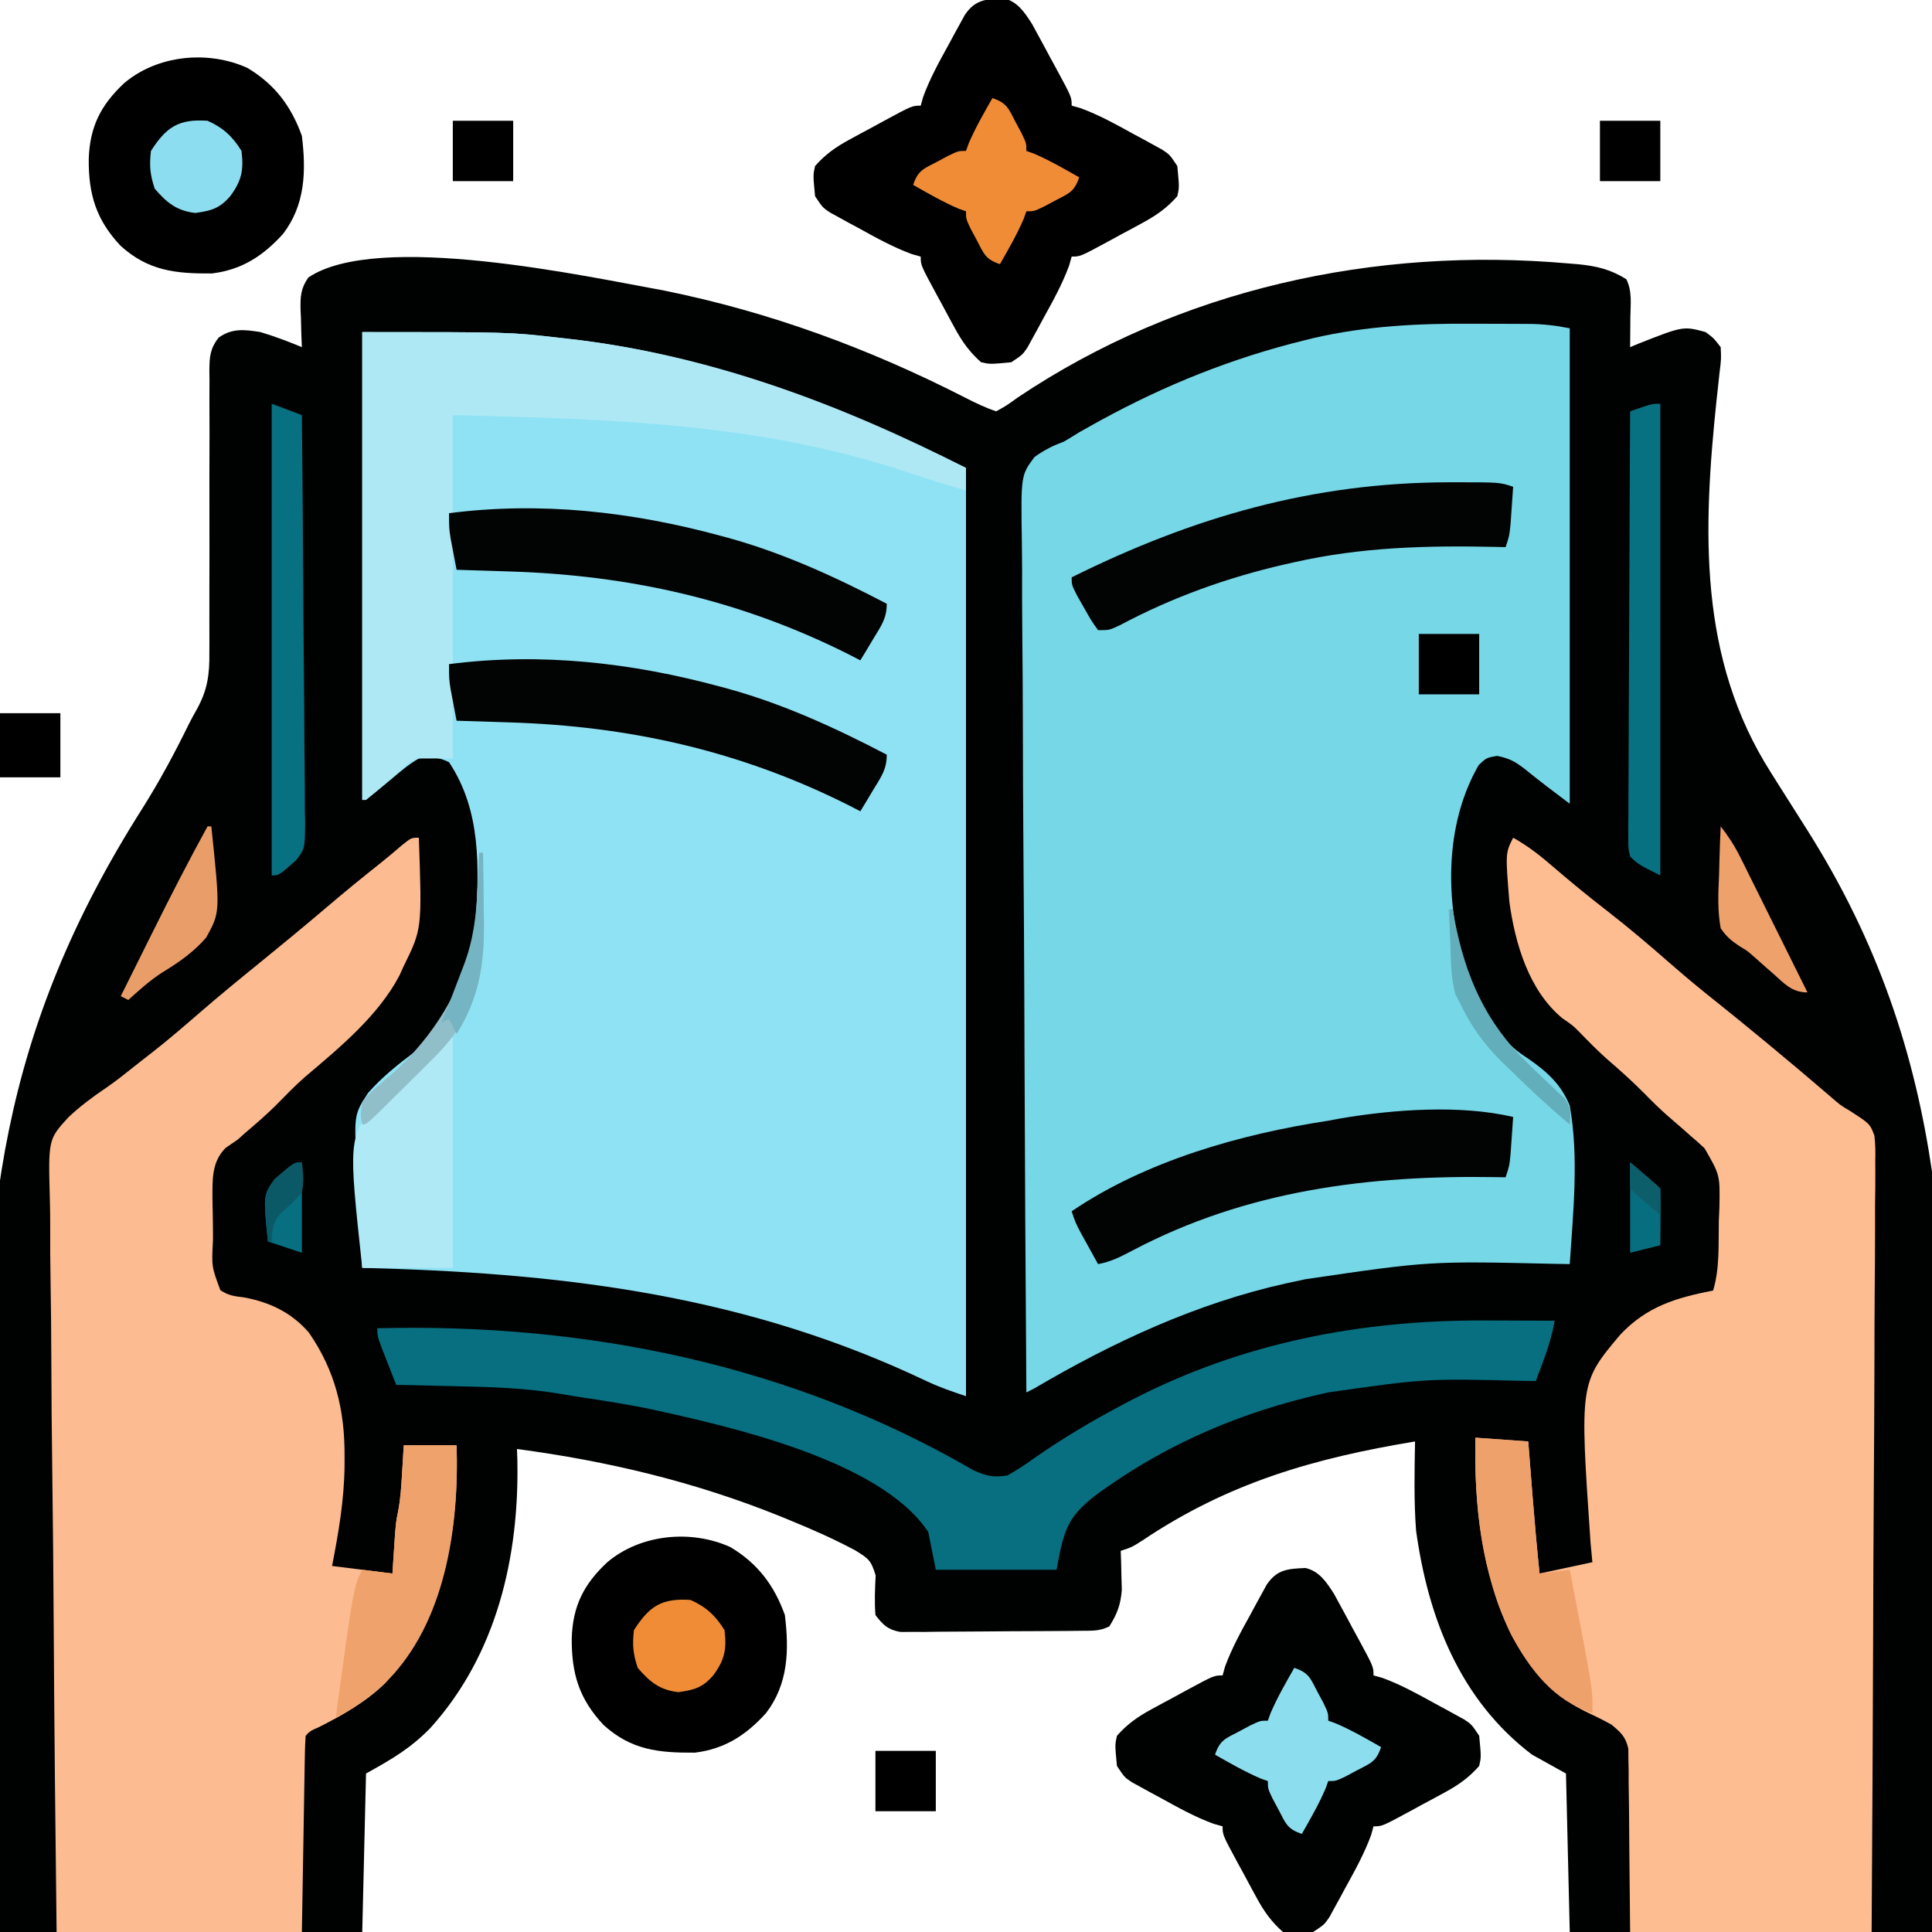 <?xml version="1.0" encoding="UTF-8"?>
<svg version="1.1" xmlns="http://www.w3.org/2000/svg" width="512" height="512">
<path d="M0 0 C0.858 0.07 1.716 0.14 2.6 0.212 C7.435 0.697 11.171 1.555 15.375 4.188 C16.969 7.376 16.477 10.816 16.438 14.312 C16.433 15.067 16.428 15.821 16.424 16.598 C16.412 18.461 16.394 20.324 16.375 22.188 C17.409 21.754 17.409 21.754 18.465 21.312 C30.429 16.586 30.429 16.586 36.375 18.188 C38.519 19.785 38.519 19.785 40.375 22.188 C40.524 25.345 40.524 25.345 40.048 29.158 C39.888 30.624 39.731 32.09 39.577 33.557 C39.488 34.341 39.4 35.125 39.31 35.933 C35.663 70.67 34.392 104.642 53.672 134.906 C54.272 135.861 54.872 136.816 55.491 137.799 C58 141.788 60.525 145.768 63.055 149.744 C101.59 210.416 101.139 268.498 99.812 339.062 C99.789 340.334 99.766 341.605 99.742 342.915 C99.576 351.79 99.384 360.664 99.168 369.539 C99.128 371.213 99.128 371.213 99.086 372.921 C98.505 396.026 97.384 419.093 96.375 442.188 C64.695 442.188 33.015 442.188 0.375 442.188 C0.045 428.327 -0.285 414.467 -0.625 400.188 C-3.595 398.538 -6.565 396.887 -9.625 395.188 C-28.72 380.694 -37.17 358.907 -40.355 335.777 C-40.945 327.928 -40.766 320.052 -40.625 312.188 C-67.523 316.65 -90.111 323.154 -112.832 338.402 C-115.625 340.188 -115.625 340.188 -118.625 341.188 C-118.59 342.129 -118.555 343.07 -118.52 344.039 C-118.492 345.284 -118.465 346.53 -118.438 347.812 C-118.385 349.657 -118.385 349.657 -118.332 351.539 C-118.649 355.486 -119.55 357.841 -121.625 361.188 C-124.192 362.471 -126.055 362.336 -128.929 362.365 C-130.037 362.377 -131.145 362.39 -132.287 362.403 C-133.489 362.411 -134.691 362.418 -135.93 362.426 C-137.776 362.438 -137.776 362.438 -139.659 362.45 C-142.267 362.464 -144.874 362.475 -147.482 362.483 C-150.157 362.492 -152.832 362.512 -155.507 362.544 C-159.357 362.587 -163.205 362.603 -167.055 362.613 C-168.852 362.64 -168.852 362.64 -170.685 362.666 C-171.799 362.663 -172.914 362.66 -174.062 362.657 C-175.042 362.663 -176.022 362.669 -177.031 362.675 C-180.381 362.045 -181.572 360.862 -183.625 358.188 C-183.907 354.645 -183.747 351.243 -183.57 347.695 C-184.793 343.63 -185.491 343.213 -188.977 341.051 C-194.466 338.123 -200.119 335.604 -205.875 333.25 C-206.919 332.822 -207.962 332.394 -209.037 331.952 C-231.533 322.877 -254.594 317.388 -278.625 314.188 C-278.59 315.122 -278.555 316.057 -278.52 317.02 C-277.989 342.761 -283.988 368.684 -301.625 388.188 C-306.952 393.599 -311.72 396.351 -318.625 400.188 C-318.955 414.048 -319.285 427.908 -319.625 442.188 C-351.305 442.188 -382.985 442.188 -415.625 442.188 C-417.277 390.071 -417.277 390.071 -417.627 367.633 C-417.867 352.348 -418.145 337.072 -418.718 321.795 C-421.236 253.334 -415.101 203.059 -378.003 144.604 C-373.402 137.324 -369.338 129.764 -365.553 122.03 C-364.909 120.752 -364.226 119.492 -363.513 118.251 C-360.636 113.086 -360.06 108.945 -360.143 103.081 C-360.139 102.208 -360.135 101.336 -360.131 100.437 C-360.125 98.557 -360.128 96.676 -360.139 94.796 C-360.156 91.82 -360.149 88.845 -360.135 85.869 C-360.11 79.558 -360.115 73.248 -360.125 66.938 C-360.137 59.609 -360.135 52.281 -360.101 44.952 C-360.094 42.02 -360.111 39.089 -360.128 36.157 C-360.122 34.364 -360.116 32.57 -360.107 30.776 C-360.119 29.962 -360.13 29.147 -360.142 28.308 C-360.102 24.678 -359.951 22.615 -357.718 19.684 C-354.111 17.105 -350.883 17.521 -346.625 18.188 C-342.865 19.312 -339.244 20.672 -335.625 22.188 C-335.671 21.079 -335.718 19.97 -335.766 18.828 C-335.803 17.365 -335.84 15.901 -335.875 14.438 C-335.909 13.708 -335.942 12.978 -335.977 12.227 C-336.04 8.751 -335.929 6.626 -333.922 3.734 C-315.573 -8.623 -260.392 3.422 -239.625 7.188 C-211.52 12.878 -185.132 22.63 -159.66 35.662 C-157.001 37.022 -154.465 38.241 -151.625 39.188 C-148.912 37.696 -148.912 37.696 -145.875 35.5 C-102.894 6.694 -51.199 -4.499 0 0 Z " fill="#000101" transform="translate(415.625,69.812)"/>
<path d="M0 0 C39.068 0 39.068 0 52.062 1.5 C52.838 1.585 53.613 1.67 54.411 1.758 C92.255 5.992 125.573 19.38 160 36 C160 117.18 160 198.36 160 282 C156.363 280.788 153.178 279.713 149.777 278.117 C149.003 277.759 148.229 277.4 147.431 277.031 C146.608 276.649 145.785 276.268 144.938 275.875 C98.17 254.644 50.8 249.246 0 248 C-0.4 242.009 -0.688 236.026 -0.879 230.025 C-0.959 227.992 -1.067 225.96 -1.207 223.93 C-2.307 207.521 -2.307 207.521 1.547 201.64 C5.299 197.363 9.607 193.976 14.136 190.566 C23.186 182.963 28.039 168.346 30 157 C30.994 142.086 31.587 126.892 23 114 C20.057 112.529 18.284 112.6 15 113 C12.323 114.554 10.034 116.491 7.688 118.5 C1.059 124 1.059 124 0 124 C0 83.08 0 42.16 0 0 Z " fill="#8FE2F4" transform="translate(96,88)"/>
<path d="M0 0 C2.547 0.019 5.093 0.021 7.64 0.02 C9.278 0.025 10.916 0.031 12.554 0.038 C13.306 0.039 14.058 0.04 14.833 0.041 C18.682 0.076 21.943 0.443 25.757 1.206 C25.757 42.786 25.757 84.366 25.757 127.206 C21.61 124.096 17.612 121.087 13.632 117.831 C11.031 115.898 9.758 115.206 6.507 114.518 C3.676 115.017 3.676 115.017 1.632 116.956 C-6.756 131.494 -7.217 149.793 -3.282 165.792 C0.073 176.815 4.381 188.296 14.538 194.612 C19.617 198.131 23.369 201.38 25.757 207.206 C28.208 220.82 26.66 235.486 25.757 249.206 C24.489 249.185 23.221 249.164 21.915 249.142 C-11.405 248.378 -11.405 248.378 -44.243 253.206 C-45.952 253.574 -47.662 253.94 -49.372 254.303 C-73.17 259.586 -95.331 269.892 -116.243 282.206 C-116.903 282.536 -117.563 282.866 -118.243 283.206 C-118.471 252.114 -118.648 221.022 -118.754 189.929 C-118.766 186.257 -118.779 182.586 -118.792 178.915 C-118.795 178.184 -118.798 177.453 -118.8 176.7 C-118.844 164.868 -118.923 153.036 -119.015 141.204 C-119.108 129.062 -119.164 116.92 -119.184 104.778 C-119.198 97.285 -119.241 89.795 -119.322 82.303 C-119.381 76.557 -119.388 70.812 -119.374 65.066 C-119.377 62.71 -119.397 60.353 -119.435 57.997 C-119.711 40.171 -119.711 40.171 -116.077 35.305 C-113.498 33.459 -111.202 32.312 -108.243 31.206 C-106.935 30.44 -105.639 29.655 -104.364 28.835 C-103.141 28.138 -101.913 27.45 -100.681 26.768 C-100.004 26.393 -99.327 26.017 -98.629 25.63 C-81.429 16.216 -63.619 9.071 -44.556 4.393 C-43.774 4.198 -42.993 4.004 -42.188 3.803 C-28.253 0.578 -14.246 -0.108 0 0 Z " fill="#76D7E7" transform="translate(390.243,85.794)"/>
<path d="M0 0 C0.839 24.169 0.839 24.169 -4 34 C-4.366 34.807 -4.732 35.614 -5.109 36.445 C-10.701 47.179 -21.088 55.704 -30.211 63.43 C-32.941 65.826 -35.445 68.436 -37.992 71.023 C-40.54 73.531 -43.216 75.857 -45.945 78.164 C-46.623 78.77 -47.301 79.376 -48 80 C-49.058 80.726 -50.117 81.451 -51.207 82.199 C-54.953 85.985 -54.68 90.583 -54.7 95.594 C-54.682 97.049 -54.655 98.505 -54.617 99.96 C-54.562 102.192 -54.556 104.421 -54.557 106.654 C-54.932 113.653 -54.932 113.653 -52.602 119.91 C-50.537 121.315 -48.911 121.515 -46.438 121.812 C-39.592 123.052 -33.747 125.819 -29.145 131.148 C-22.137 141.287 -19.614 151.782 -19.688 163.938 C-19.689 164.837 -19.69 165.736 -19.691 166.663 C-19.818 175.68 -21.274 184.156 -23 193 C-17.72 193.66 -12.44 194.32 -7 195 C-6.856 192.793 -6.711 190.586 -6.562 188.312 C-6.124 181.613 -6.124 181.613 -5.5 178.531 C-4.823 175.104 -4.641 171.667 -4.438 168.188 C-4.373 167.148 -4.373 167.148 -4.307 166.088 C-4.201 164.392 -4.1 162.696 -4 161 C0.62 161 5.24 161 10 161 C10.708 183.185 6.665 207.367 -8.984 224.125 C-14.169 229.121 -20.007 232.417 -26.375 235.652 C-28.862 236.76 -28.862 236.76 -30 238 C-30.123 239.626 -30.178 241.257 -30.205 242.887 C-30.226 243.943 -30.246 244.998 -30.266 246.086 C-30.283 247.203 -30.299 248.321 -30.316 249.473 C-30.335 250.494 -30.354 251.515 -30.373 252.567 C-30.441 256.399 -30.501 260.231 -30.562 264.062 C-30.707 272.622 -30.851 281.181 -31 290 C-52.45 290 -73.9 290 -96 290 C-96.339 262.583 -96.615 235.168 -96.777 207.749 C-96.854 195.018 -96.96 182.288 -97.132 169.557 C-97.281 158.457 -97.378 147.359 -97.411 136.258 C-97.431 130.383 -97.477 124.51 -97.586 118.636 C-97.688 113.099 -97.719 107.566 -97.697 102.028 C-97.701 100.003 -97.73 97.977 -97.788 95.953 C-98.223 79.932 -98.223 79.932 -92.794 74.015 C-89.719 71.143 -86.436 68.677 -82.948 66.33 C-80.382 64.578 -77.971 62.66 -75.545 60.722 C-73.868 59.382 -72.174 58.066 -70.477 56.754 C-66.218 53.418 -62.136 49.885 -58.045 46.346 C-52.78 41.793 -47.408 37.382 -42 33 C-36.096 28.203 -30.232 23.366 -24.438 18.438 C-19.745 14.447 -14.994 10.546 -10.16 6.727 C-8.236 5.189 -6.364 3.608 -4.5 2 C-2 0 -2 0 0 0 Z " fill="#FCBB90" transform="translate(111,222)"/>
<path d="M0 0 C4.04 2.254 7.466 4.972 10.938 8 C15.493 11.919 20.121 15.701 24.875 19.375 C30.651 23.852 36.182 28.564 41.68 33.377 C45.779 36.96 49.947 40.417 54.223 43.789 C57.952 46.758 61.633 49.783 65.312 52.812 C66.41 53.716 66.41 53.716 67.531 54.638 C73.061 59.202 78.534 63.828 83.973 68.5 C86.748 70.906 86.748 70.906 89.012 72.247 C94.547 75.799 94.547 75.799 95.736 78.948 C96.008 81.268 96.029 83.472 95.962 85.808 C95.969 86.683 95.976 87.558 95.983 88.459 C95.996 91.385 95.952 94.308 95.908 97.234 C95.906 99.333 95.907 101.433 95.912 103.532 C95.914 109.228 95.867 114.923 95.811 120.619 C95.761 126.573 95.756 132.527 95.747 138.48 C95.722 149.753 95.656 161.026 95.576 172.299 C95.487 185.133 95.443 197.967 95.403 210.801 C95.319 237.201 95.172 263.6 95 290 C73.88 290 52.76 290 31 290 C30.75 264.75 30.75 264.75 30.702 256.792 C30.673 254.71 30.642 252.629 30.609 250.547 C30.608 248.926 30.608 248.926 30.606 247.272 C30.576 245.72 30.576 245.72 30.546 244.136 C30.537 243.239 30.528 242.341 30.519 241.417 C29.834 238.229 28.479 237.055 26 235 C24.057 233.931 22.074 232.933 20.062 232 C7.658 226.229 0.678 215.592 -4 203 C-8.975 188.456 -10.29 174.24 -10 159 C-5.38 159.33 -0.76 159.66 4 160 C4.133 161.689 4.266 163.377 4.402 165.117 C4.581 167.37 4.759 169.622 4.938 171.875 C5.025 172.984 5.112 174.092 5.201 175.234 C5.725 181.832 6.317 188.417 7 195 C11.62 194.01 16.24 193.02 21 192 C20.835 190.247 20.67 188.494 20.5 186.688 C17.615 144.496 17.615 144.496 28.438 131.645 C35.531 124.179 43.111 121.946 53 120 C54.765 114.11 54.392 107.843 54.5 101.75 C54.581 99.803 54.581 99.803 54.664 97.816 C54.815 89.381 54.815 89.381 50.715 82.297 C49.514 81.157 48.275 80.056 47 79 C45.973 78.085 45.973 78.085 44.926 77.151 C43.642 76.013 42.344 74.891 41.035 73.781 C38.926 71.936 36.964 69.999 35 68 C31.781 64.731 28.42 61.711 24.941 58.723 C22.391 56.46 20.023 54.042 17.648 51.598 C15.865 49.795 15.865 49.795 13 47.812 C4.155 40.481 0.505 28.005 -1 17 C-2.051 4.102 -2.051 4.102 0 0 Z " fill="#FEBD91" transform="translate(401,222)"/>
<path d="M0 0 C1.785 0.005 3.57 0.01 5.355 0.014 C9.695 0.025 14.035 0.042 18.375 0.062 C17.718 3.845 16.655 7.281 15.312 10.875 C14.95 11.851 14.588 12.827 14.215 13.832 C13.799 14.936 13.799 14.936 13.375 16.062 C12.384 16.047 11.393 16.031 10.372 16.015 C-15.807 15.376 -15.807 15.376 -41.625 19.062 C-42.405 19.239 -43.186 19.416 -43.99 19.599 C-64.283 24.264 -83.305 32.235 -100.375 44.25 C-100.935 44.642 -101.495 45.033 -102.073 45.437 C-110.618 51.682 -111.618 55.023 -113.625 66.062 C-124.185 66.062 -134.745 66.062 -145.625 66.062 C-146.285 62.763 -146.945 59.462 -147.625 56.062 C-160.26 36.89 -200.739 27.986 -221.794 23.367 C-227.468 22.246 -233.161 21.294 -238.885 20.471 C-240.779 20.189 -242.669 19.876 -244.555 19.541 C-253.855 17.932 -263.027 17.629 -272.438 17.438 C-274.016 17.399 -275.595 17.36 -277.174 17.32 C-280.991 17.226 -284.808 17.141 -288.625 17.062 C-289.462 14.939 -290.295 12.814 -291.125 10.688 C-291.821 8.912 -291.821 8.912 -292.531 7.102 C-293.625 4.062 -293.625 4.062 -293.625 2.062 C-238.332 0.65 -183.847 11.667 -135.648 39.699 C-132.192 41.258 -130.369 41.661 -126.625 41.062 C-124.161 39.668 -122.016 38.285 -119.75 36.625 C-111.985 31.21 -104.003 26.465 -95.625 22.062 C-94.974 21.72 -94.322 21.377 -93.651 21.024 C-64.309 5.844 -32.747 -0.161 0 0 Z " fill="#076F80" transform="translate(393.625,349.938)"/>
<path d="M0 0 C39.068 0 39.068 0 52.062 1.5 C52.838 1.585 53.613 1.67 54.411 1.758 C91.897 5.952 126.542 19.006 160 36 C160 37.98 160 39.96 160 42 C155 40.534 150.023 39.03 145.09 37.352 C105.611 24.02 65.54 23.065 24 22 C24 52.03 24 82.06 24 113 C21.03 113 18.06 113 15 113 C12.699 113.88 12.699 113.88 11.094 115.406 C10.197 116.151 10.197 116.151 9.281 116.91 C8.693 117.435 8.106 117.959 7.5 118.5 C6.282 119.533 5.064 120.564 3.844 121.594 C2.905 122.388 1.967 123.182 1 124 C0.67 124 0.34 124 0 124 C0 83.08 0 42.16 0 0 Z " fill="#AEE8F5" transform="translate(96,88)"/>
<path d="M0 0 C3.699 0.838 5.625 3.817 7.591 6.903 C8.314 8.235 8.314 8.235 9.051 9.594 C9.579 10.564 10.108 11.535 10.652 12.535 C11.191 13.542 11.73 14.549 12.285 15.586 C13.117 17.108 13.117 17.108 13.965 18.66 C18.035 26.189 18.035 26.189 18.035 28.461 C18.814 28.679 19.592 28.897 20.395 29.121 C25.294 30.924 29.723 33.377 34.285 35.898 C35.195 36.389 36.105 36.879 37.043 37.385 C38.346 38.101 38.346 38.101 39.676 38.832 C40.465 39.264 41.254 39.697 42.067 40.142 C44.035 41.461 44.035 41.461 46.035 44.461 C46.572 50.093 46.572 50.093 46.035 52.461 C43.308 55.557 40.514 57.517 36.902 59.477 C35.932 60.005 34.961 60.534 33.961 61.078 C32.954 61.617 31.947 62.156 30.91 62.711 C29.896 63.265 28.881 63.82 27.836 64.391 C20.307 68.461 20.307 68.461 18.035 68.461 C17.708 69.629 17.708 69.629 17.375 70.82 C15.572 75.72 13.119 80.148 10.598 84.711 C10.107 85.621 9.617 86.531 9.111 87.469 C8.395 88.772 8.395 88.772 7.664 90.102 C7.232 90.891 6.799 91.68 6.354 92.493 C5.035 94.461 5.035 94.461 2.035 96.461 C-3.597 96.997 -3.597 96.997 -5.965 96.461 C-9.061 93.734 -11.021 90.94 -12.98 87.328 C-13.509 86.357 -14.037 85.387 -14.582 84.387 C-15.121 83.38 -15.66 82.373 -16.215 81.336 C-16.769 80.321 -17.323 79.307 -17.895 78.262 C-21.965 70.733 -21.965 70.733 -21.965 68.461 C-22.743 68.243 -23.522 68.025 -24.324 67.801 C-29.224 65.998 -33.652 63.545 -38.215 61.023 C-39.125 60.533 -40.035 60.042 -40.973 59.537 C-41.841 59.06 -42.71 58.582 -43.605 58.09 C-44.395 57.657 -45.184 57.225 -45.997 56.78 C-47.965 55.461 -47.965 55.461 -49.965 52.461 C-50.501 46.829 -50.501 46.829 -49.965 44.461 C-47.237 41.365 -44.444 39.405 -40.832 37.445 C-39.861 36.917 -38.891 36.388 -37.891 35.844 C-36.884 35.305 -35.877 34.766 -34.84 34.211 C-33.318 33.379 -33.318 33.379 -31.766 32.531 C-24.237 28.461 -24.237 28.461 -21.965 28.461 C-21.747 27.682 -21.529 26.904 -21.305 26.102 C-19.502 21.202 -17.049 16.773 -14.527 12.211 C-14.037 11.301 -13.546 10.391 -13.041 9.453 C-12.563 8.584 -12.086 7.715 -11.594 6.82 C-11.161 6.031 -10.729 5.242 -10.283 4.429 C-7.549 0.349 -4.634 0.196 0 0 Z " fill="#000101" transform="translate(345.965,415.539)"/>
<path d="M0 0 C3.699 0.838 5.625 3.817 7.591 6.903 C8.314 8.235 8.314 8.235 9.051 9.594 C9.579 10.564 10.108 11.535 10.652 12.535 C11.191 13.542 11.73 14.549 12.285 15.586 C13.117 17.108 13.117 17.108 13.965 18.66 C18.035 26.189 18.035 26.189 18.035 28.461 C18.814 28.679 19.592 28.897 20.395 29.121 C25.294 30.924 29.723 33.377 34.285 35.898 C35.195 36.389 36.105 36.879 37.043 37.385 C38.346 38.101 38.346 38.101 39.676 38.832 C40.465 39.264 41.254 39.697 42.067 40.142 C44.035 41.461 44.035 41.461 46.035 44.461 C46.572 50.093 46.572 50.093 46.035 52.461 C43.308 55.557 40.514 57.517 36.902 59.477 C35.932 60.005 34.961 60.534 33.961 61.078 C32.954 61.617 31.947 62.156 30.91 62.711 C29.896 63.265 28.881 63.82 27.836 64.391 C20.307 68.461 20.307 68.461 18.035 68.461 C17.708 69.629 17.708 69.629 17.375 70.82 C15.572 75.72 13.119 80.148 10.598 84.711 C10.107 85.621 9.617 86.531 9.111 87.469 C8.395 88.772 8.395 88.772 7.664 90.102 C7.232 90.891 6.799 91.68 6.354 92.493 C5.035 94.461 5.035 94.461 2.035 96.461 C-3.597 96.997 -3.597 96.997 -5.965 96.461 C-9.061 93.734 -11.021 90.94 -12.98 87.328 C-13.509 86.357 -14.037 85.387 -14.582 84.387 C-15.121 83.38 -15.66 82.373 -16.215 81.336 C-16.769 80.321 -17.323 79.307 -17.895 78.262 C-21.965 70.733 -21.965 70.733 -21.965 68.461 C-22.743 68.243 -23.522 68.025 -24.324 67.801 C-29.224 65.998 -33.652 63.545 -38.215 61.023 C-39.125 60.533 -40.035 60.042 -40.973 59.537 C-41.841 59.06 -42.71 58.582 -43.605 58.09 C-44.395 57.657 -45.184 57.225 -45.997 56.78 C-47.965 55.461 -47.965 55.461 -49.965 52.461 C-50.501 46.829 -50.501 46.829 -49.965 44.461 C-47.237 41.365 -44.444 39.405 -40.832 37.445 C-39.861 36.917 -38.891 36.388 -37.891 35.844 C-36.884 35.305 -35.877 34.766 -34.84 34.211 C-33.318 33.379 -33.318 33.379 -31.766 32.531 C-24.237 28.461 -24.237 28.461 -21.965 28.461 C-21.747 27.682 -21.529 26.904 -21.305 26.102 C-19.502 21.202 -17.049 16.773 -14.527 12.211 C-14.037 11.301 -13.546 10.391 -13.041 9.453 C-12.563 8.584 -12.086 7.715 -11.594 6.82 C-11.161 6.031 -10.729 5.242 -10.283 4.429 C-7.549 0.349 -4.634 0.196 0 0 Z " fill="#010000" transform="translate(265.965,-0.461)"/>
<path d="M0 0 C7.225 4.306 11.612 10.133 14.438 18 C15.584 27.371 15.35 36.259 9.438 44 C4.172 49.795 -1.463 53.499 -9.395 54.469 C-18.965 54.544 -26.279 53.801 -33.617 47.133 C-40.095 40.225 -42.13 33.502 -42.043 24.069 C-41.744 15.546 -38.839 9.831 -32.688 4.062 C-23.903 -3.417 -10.464 -4.75 0 0 Z " fill="#000000" transform="translate(193.562,410)"/>
<path d="M0 0 C7.225 4.306 11.612 10.133 14.438 18 C15.584 27.371 15.35 36.259 9.438 44 C4.172 49.795 -1.463 53.499 -9.395 54.469 C-18.965 54.544 -26.279 53.801 -33.617 47.133 C-40.095 40.225 -42.13 33.502 -42.043 24.069 C-41.744 15.546 -38.839 9.831 -32.688 4.062 C-23.903 -3.417 -10.464 -4.75 0 0 Z " fill="#000000" transform="translate(65.562,18)"/>
<path d="M0 0 C0.675 -0.001 1.35 -0.003 2.046 -0.004 C13.496 -0.001 13.496 -0.001 17.062 1.188 C16.921 3.292 16.774 5.396 16.625 7.5 C16.503 9.258 16.503 9.258 16.379 11.051 C16.062 14.188 16.062 14.188 15.062 17.188 C13.797 17.156 13.797 17.156 12.506 17.124 C-5.729 16.733 -23.044 17.145 -40.938 21.188 C-42.226 21.476 -42.226 21.476 -43.541 21.771 C-58.885 25.311 -73.243 30.477 -87.145 37.867 C-89.938 39.188 -89.938 39.188 -92.938 39.188 C-94.762 36.633 -94.762 36.633 -96.625 33.312 C-97.559 31.677 -97.559 31.677 -98.512 30.008 C-99.938 27.188 -99.938 27.188 -99.938 25.188 C-67.74 9.212 -36.076 0.067 0 0 Z " fill="#020404" transform="translate(383.938,127.812)"/>
<path d="M0 0 C-0.141 2.104 -0.288 4.209 -0.438 6.312 C-0.559 8.07 -0.559 8.07 -0.684 9.863 C-1 13 -1 13 -2 16 C-3.244 15.976 -3.244 15.976 -4.512 15.952 C-38.277 15.399 -70.53 19.418 -100.825 35.372 C-103.842 36.961 -106.618 38.412 -110 39 C-110.982 37.231 -111.961 35.46 -112.938 33.688 C-113.483 32.701 -114.028 31.715 -114.59 30.699 C-116 28 -116 28 -117 25 C-97.315 11.64 -72.302 4.554 -49 1 C-47.913 0.796 -46.827 0.593 -45.707 0.383 C-31.491 -2.006 -14.086 -3.274 0 0 Z " fill="#020404" transform="translate(401,296)"/>
<path d="M0 0 C0.987 0.266 0.987 0.266 1.993 0.538 C16.687 4.597 30.513 10.951 44 18 C44 21.94 42.522 23.829 40.5 27.188 C39.85 28.274 39.201 29.361 38.531 30.48 C37.773 31.728 37.773 31.728 37 33 C35.942 32.455 34.883 31.909 33.793 31.348 C5.13 16.97 -24.258 10.402 -56.125 9.438 C-57.477 9.394 -58.828 9.351 -60.18 9.307 C-63.453 9.201 -66.726 9.099 -70 9 C-70.338 7.251 -70.67 5.501 -71 3.75 C-71.186 2.775 -71.371 1.801 -71.562 0.797 C-72 -2 -72 -2 -72 -6 C-47.685 -9.128 -23.55 -6.4 0 0 Z " fill="#020303" transform="translate(191,182)"/>
<path d="M0 0 C0.987 0.266 0.987 0.266 1.993 0.538 C16.687 4.597 30.513 10.951 44 18 C44 21.94 42.522 23.829 40.5 27.188 C39.85 28.274 39.201 29.361 38.531 30.48 C37.773 31.728 37.773 31.728 37 33 C35.942 32.455 34.883 31.909 33.793 31.348 C5.13 16.97 -24.258 10.402 -56.125 9.438 C-57.477 9.394 -58.828 9.351 -60.18 9.307 C-63.453 9.201 -66.726 9.099 -70 9 C-70.338 7.251 -70.67 5.501 -71 3.75 C-71.186 2.775 -71.371 1.801 -71.562 0.797 C-72 -2 -72 -2 -72 -6 C-47.685 -9.128 -23.55 -6.4 0 0 Z " fill="#020303" transform="translate(191,142)"/>
<path d="M0 0 C0 20.13 0 40.26 0 61 C-7.92 61 -15.84 61 -24 61 C-27.674 26.908 -27.674 26.908 -20.39 17.099 C-5.919 0 -5.919 0 0 0 Z " fill="#AFE9F6" transform="translate(120,275)"/>
<path d="M0 0 C6.93 0.495 6.93 0.495 14 1 C14.133 2.689 14.266 4.377 14.402 6.117 C14.581 8.37 14.759 10.622 14.938 12.875 C15.025 13.984 15.112 15.092 15.201 16.234 C15.725 22.832 16.308 29.418 17 36 C19.64 35.67 22.28 35.34 25 35 C31.134 66.766 31.134 66.766 31 73 C20.512 69.504 14.715 61.713 9.523 52.332 C1.525 35.722 -0.346 18.173 0 0 Z " fill="#EFA16C" transform="translate(391,381)"/>
<path d="M0 0 C4.62 0 9.24 0 14 0 C14.657 20.596 11.423 45.114 -3 61 C-7.638 65.711 -11.99 69.18 -18 72 C-13.326 37.651 -13.326 37.651 -11 33 C-8.36 33.33 -5.72 33.66 -3 34 C-2.909 32.571 -2.909 32.571 -2.816 31.113 C-2.733 29.859 -2.649 28.605 -2.562 27.312 C-2.481 26.071 -2.4 24.83 -2.316 23.551 C-2 20 -2 20 -1.5 17.531 C-0.823 14.104 -0.641 10.667 -0.438 7.188 C-0.394 6.495 -0.351 5.802 -0.307 5.088 C-0.201 3.392 -0.1 1.696 0 0 Z " fill="#EFA26C" transform="translate(107,383)"/>
<path d="M0 0 C0 41.25 0 82.5 0 125 C-5.74 122.13 -5.74 122.13 -8 120 C-8.492 117.788 -8.492 117.788 -8.481 115.16 C-8.487 114.163 -8.492 113.166 -8.498 112.138 C-8.483 111.046 -8.469 109.953 -8.454 108.827 C-8.455 107.676 -8.455 106.525 -8.456 105.338 C-8.453 101.523 -8.422 97.709 -8.391 93.895 C-8.383 91.253 -8.377 88.612 -8.373 85.971 C-8.361 79.723 -8.328 73.476 -8.288 67.229 C-8.243 60.116 -8.221 53.004 -8.201 45.892 C-8.159 31.261 -8.089 16.63 -8 2 C-2.25 0 -2.25 0 0 0 Z " fill="#077081" transform="translate(440,107)"/>
<path d="M0 0 C2.64 0.99 5.28 1.98 8 3 C8.164 18.021 8.287 33.041 8.363 48.063 C8.399 55.038 8.448 62.012 8.528 68.987 C8.605 75.717 8.646 82.447 8.664 89.178 C8.677 91.746 8.702 94.315 8.74 96.883 C8.791 100.479 8.798 104.074 8.795 107.67 C8.82 108.734 8.845 109.797 8.871 110.892 C8.802 117.967 8.802 117.967 6.423 121.031 C1.902 125 1.902 125 0 125 C0 83.75 0 42.5 0 0 Z " fill="#077081" transform="translate(72,107)"/>
<path d="M0 0 C3.936 1.312 4.287 2.828 6.188 6.438 C6.717 7.426 7.247 8.415 7.793 9.434 C9 12 9 12 9 14 C9.639 14.227 10.279 14.454 10.938 14.688 C15.133 16.486 19.039 18.739 23 21 C21.688 24.936 20.172 25.287 16.562 27.188 C15.574 27.717 14.585 28.247 13.566 28.793 C11 30 11 30 9 30 C8.773 30.639 8.546 31.279 8.312 31.938 C6.514 36.133 4.261 40.039 2 44 C-1.936 42.688 -2.287 41.172 -4.188 37.562 C-4.717 36.574 -5.247 35.585 -5.793 34.566 C-7 32 -7 32 -7 30 C-7.639 29.773 -8.279 29.546 -8.938 29.312 C-13.133 27.514 -17.039 25.261 -21 23 C-19.688 19.064 -18.172 18.713 -14.562 16.812 C-13.574 16.283 -12.585 15.753 -11.566 15.207 C-9 14 -9 14 -7 14 C-6.66 13.041 -6.66 13.041 -6.312 12.062 C-4.514 7.867 -2.261 3.961 0 0 Z " fill="#8CDEEF" transform="translate(343,442)"/>
<path d="M0 0 C3.936 1.312 4.287 2.828 6.188 6.438 C6.717 7.426 7.247 8.415 7.793 9.434 C9 12 9 12 9 14 C9.639 14.227 10.279 14.454 10.938 14.688 C15.133 16.486 19.039 18.739 23 21 C21.688 24.936 20.172 25.287 16.562 27.188 C15.574 27.717 14.585 28.247 13.566 28.793 C11 30 11 30 9 30 C8.773 30.639 8.546 31.279 8.312 31.938 C6.514 36.133 4.261 40.039 2 44 C-1.936 42.688 -2.287 41.172 -4.188 37.562 C-4.717 36.574 -5.247 35.585 -5.793 34.566 C-7 32 -7 32 -7 30 C-7.639 29.773 -8.279 29.546 -8.938 29.312 C-13.133 27.514 -17.039 25.261 -21 23 C-19.688 19.064 -18.172 18.713 -14.562 16.812 C-13.574 16.283 -12.585 15.753 -11.566 15.207 C-9 14 -9 14 -7 14 C-6.66 13.041 -6.66 13.041 -6.312 12.062 C-4.514 7.867 -2.261 3.961 0 0 Z " fill="#F08C36" transform="translate(263,26)"/>
<path d="M0 0 C4.09 1.807 6.662 4.191 9 8 C9.628 13.026 9.033 15.956 6 20 C3.247 23.212 0.97 23.869 -3.25 24.438 C-8.184 23.862 -10.798 21.718 -14 18 C-15.235 14.294 -15.455 11.902 -15 8 C-10.917 1.643 -7.658 -0.519 0 0 Z " fill="#F08C36" transform="translate(183,424)"/>
<path d="M0 0 C4.09 1.807 6.662 4.191 9 8 C9.628 13.026 9.033 15.956 6 20 C3.247 23.212 0.97 23.869 -3.25 24.438 C-8.184 23.862 -10.798 21.718 -14 18 C-15.235 14.294 -15.455 11.902 -15 8 C-10.917 1.643 -7.658 -0.519 0 0 Z " fill="#8CDDEF" transform="translate(55,32)"/>
<path d="M0 0 C0.33 0 0.66 0 1 0 C3.378 22.7 3.378 22.7 -0.359 29.458 C-3.687 33.331 -7.674 36.087 -12.016 38.721 C-15.279 40.825 -18.123 43.404 -21 46 C-21.66 45.67 -22.32 45.34 -23 45 C-20.852 40.679 -18.702 36.36 -16.549 32.042 C-15.82 30.579 -15.091 29.116 -14.364 27.653 C-9.736 18.343 -4.997 9.117 0 0 Z " fill="#E99E69" transform="translate(55,219)"/>
<path d="M0 0 C2.041 2.607 3.704 5.163 5.177 8.126 C5.577 8.927 5.977 9.727 6.389 10.552 C6.811 11.406 7.233 12.26 7.668 13.141 C8.108 14.023 8.547 14.905 9 15.814 C10.4 18.624 11.794 21.437 13.188 24.25 C14.137 26.159 15.087 28.068 16.037 29.977 C18.362 34.649 20.683 39.324 23 44 C18.753 44 16.784 41.555 13.75 38.875 C13.202 38.401 12.654 37.926 12.09 37.438 C10.964 36.462 9.85 35.473 8.746 34.472 C7.029 32.952 7.029 32.952 5.033 31.782 C2.846 30.328 1.477 29.184 0 27 C-0.854 22.346 -0.661 17.836 -0.438 13.125 C-0.406 11.864 -0.374 10.604 -0.342 9.305 C-0.259 6.201 -0.145 3.102 0 0 Z " fill="#EFA16B" transform="translate(456,219)"/>
<path d="M0 0 C5.28 0 10.56 0 16 0 C16 5.61 16 11.22 16 17 C10.72 17 5.44 17 0 17 C0 11.39 0 5.78 0 0 Z " fill="#000000" transform="translate(0,189)"/>
<path d="M0 0 C0.33 0 0.66 0 1 0 C1.075 4.232 1.129 8.463 1.165 12.695 C1.18 14.131 1.2 15.566 1.226 17.001 C1.487 31.659 -0.576 42.428 -10.979 53.277 C-13.013 55.352 -15.074 57.396 -17.149 59.43 C-18.767 61.017 -20.375 62.615 -21.98 64.215 C-29.836 72 -29.836 72 -31 72 C-31.469 69.441 -31.469 69.441 -31 66 C-28.811 63.299 -26.155 61.169 -23.5 58.938 C-10.409 47.279 -1.75 32.175 -0.684 14.355 C-0.598 12.633 -0.516 10.91 -0.438 9.188 C-0.394 8.304 -0.351 7.42 -0.307 6.51 C-0.201 4.34 -0.1 2.17 0 0 Z " fill="#90BEC9" transform="translate(127,226)"/>
<path d="M0 0 C5.28 0 10.56 0 16 0 C16 5.28 16 10.56 16 16 C10.72 16 5.44 16 0 16 C0 10.72 0 5.44 0 0 Z " fill="#000000" transform="translate(232,464)"/>
<path d="M0 0 C5.28 0 10.56 0 16 0 C16 5.28 16 10.56 16 16 C10.72 16 5.44 16 0 16 C0 10.72 0 5.44 0 0 Z " fill="#000000" transform="translate(376,168)"/>
<path d="M0 0 C5.28 0 10.56 0 16 0 C16 5.28 16 10.56 16 16 C10.72 16 5.44 16 0 16 C0 10.72 0 5.44 0 0 Z " fill="#000000" transform="translate(424,32)"/>
<path d="M0 0 C5.28 0 10.56 0 16 0 C16 5.28 16 10.56 16 16 C10.72 16 5.44 16 0 16 C0 10.72 0 5.44 0 0 Z " fill="#000000" transform="translate(120,32)"/>
<path d="M0 0 C0.33 0 0.66 0 1 0 C1.147 0.848 1.294 1.696 1.445 2.57 C4.344 17.732 9.658 29.879 20.781 40.707 C21.462 41.372 22.143 42.038 22.844 42.723 C24.223 44.058 25.615 45.379 27.021 46.685 C27.663 47.3 28.304 47.914 28.965 48.547 C29.841 49.364 29.841 49.364 30.734 50.198 C32.392 52.558 32.234 54.181 32 57 C26.563 52.445 21.423 47.669 16.375 42.688 C15.638 41.979 14.9 41.271 14.141 40.541 C9.327 35.783 5.912 31.107 3 25 C2.58 24.202 2.16 23.404 1.727 22.582 C0.536 18.351 0.523 14.063 0.375 9.688 C0.336 8.756 0.298 7.825 0.258 6.865 C0.164 4.577 0.078 2.289 0 0 Z " fill="#62AEBB" transform="translate(384,241)"/>
<path d="M0 0 C0 7.92 0 15.84 0 24 C-2.97 23.01 -5.94 22.02 -9 21 C-10.224 8.744 -10.224 8.744 -7.254 4.512 C-2.014 0 -2.014 0 0 0 Z " fill="#076F7F" transform="translate(80,308)"/>
<path d="M0 0 C7 6 7 6 8 7 C8.073 9.53 8.092 12.033 8.062 14.562 C8.058 15.273 8.053 15.984 8.049 16.717 C8.037 18.478 8.019 20.239 8 22 C5.36 22.66 2.72 23.32 0 24 C0 16.08 0 8.16 0 0 Z " fill="#076E7F" transform="translate(432,308)"/>
<path d="M0 0 C0.33 0 0.66 0 1 0 C1.075 4.232 1.129 8.463 1.165 12.695 C1.18 14.131 1.2 15.566 1.226 17.001 C1.433 28.619 0.305 37.999 -6 48 C-6.66 46.68 -7.32 45.36 -8 44 C-8.99 44.495 -8.99 44.495 -10 45 C-9.733 44.34 -9.466 43.68 -9.191 43 C-7.74 39.346 -6.331 35.677 -4.938 32 C-4.669 31.301 -4.4 30.603 -4.123 29.883 C-1.492 22.927 -0.774 16.59 -0.438 9.188 C-0.394 8.304 -0.351 7.42 -0.307 6.51 C-0.201 4.34 -0.1 2.17 0 0 Z " fill="#75B4C2" transform="translate(127,226)"/>
<path d="M0 0 C0.369 3.007 0.606 5.079 0 8 C-1.635 10.016 -3.426 11.615 -5.375 13.324 C-7.649 15.67 -7.922 17.801 -8 21 C-8.33 21 -8.66 21 -9 21 C-10.224 8.744 -10.224 8.744 -7.254 4.512 C-2.014 0 -2.014 0 0 0 Z " fill="#0B5966" transform="translate(80,308)"/>
<path d="M0 0 C1.146 0.979 2.292 1.958 3.438 2.938 C4.076 3.483 4.714 4.028 5.371 4.59 C6.27 5.368 7.159 6.159 8 7 C8.041 9.333 8.042 11.667 8 14 C6.854 13.021 5.708 12.042 4.562 11.062 C3.924 10.517 3.286 9.972 2.629 9.41 C1.73 8.632 0.841 7.841 0 7 C-0.041 4.667 -0.042 2.333 0 0 Z " fill="#0C5E6B" transform="translate(432,308)"/>
</svg>
